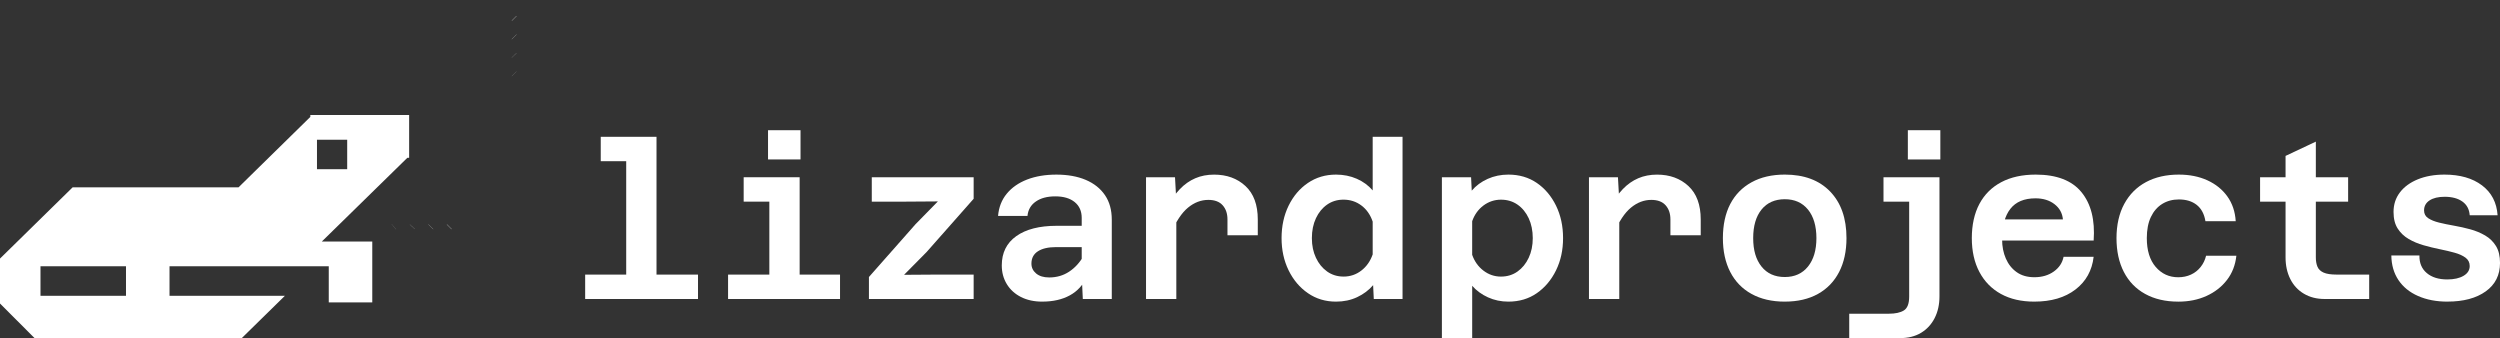 <svg width="244" height="33" viewBox="0 0 244 33" fill="none" xmlns="http://www.w3.org/2000/svg">
<rect x="0" y="0" width="244" height="33" fill="#333333" stroke="none"/>
<g clip-path="url(#clip0_1111_9000)">
<path d="M30.612 11.548L27.014 15.077L25.215 16.841L23.416 18.606H7.225L3.627 22.135L1.828 23.9L0.029 25.663V29.192L1.791 30.956H1.828V30.992L3.554 32.721H23.416L23.735 32.408L25.215 30.956L25.446 30.73L27.014 29.192H16.22V25.663H32.412V29.192H36.009V23.899H30.612L32.412 22.137V22.134H32.415L34.211 20.377V20.37H34.218L36.009 18.616V18.605H36.02L37.808 16.855V16.841H37.823L39.496 15.203V15.076H39.607V11.547H30.612V11.548ZM3.627 29.192V25.663H12.622V29.192H3.627ZM34.211 16.841H30.612V13.311H34.211V16.841Z" fill="white" stroke="white" stroke-width="0.65" stroke-miterlimit="10"/>
<path d="M43.853 22.127L43.838 22.142" stroke="white" stroke-width="0.65" stroke-miterlimit="10"/>
<path d="M40.248 22.13L40.241 22.138" stroke="white" stroke-width="0.65" stroke-miterlimit="10"/>
<path d="M38.446 22.132L38.441 22.136" stroke="white" stroke-width="0.65" stroke-miterlimit="10"/>
<path d="M42.051 22.129L42.04 22.14" stroke="white" stroke-width="0.65" stroke-miterlimit="10"/>
<path d="M50.175 1.786L50.19 1.801" stroke="white" stroke-width="0.65" stroke-miterlimit="10"/>
<path d="M50.179 5.396L50.186 5.403" stroke="white" stroke-width="0.65" stroke-miterlimit="10"/>
<path d="M50.181 7.2L50.186 7.205" stroke="white" stroke-width="0.65" stroke-miterlimit="10"/>
<path d="M50.177 3.591L50.188 3.602" stroke="white" stroke-width="0.65" stroke-miterlimit="10"/>
<path d="M57.112 29.182V26.801H68.125V29.182H57.112ZM58.633 15.733V13.352H62.596V15.733H58.633ZM61.118 29.182V13.352H64.075V29.182H61.118Z" fill="white"/>
<path d="M71.06 29.182V26.801H81.987V29.182H71.06ZM72.582 19.68V17.299H76.567V19.68H72.582ZM74.96 15.561V12.709H78.131V15.561H74.96ZM75.088 29.182V17.299H78.045V29.182H75.088Z" fill="white"/>
<path d="M84.808 29.181V27.036L89.351 21.888L91.536 19.658L88.343 19.68H85.086V17.298H95.028V19.4L90.443 24.591L88.236 26.822L91.428 26.8H95.028V29.181H84.807H84.808Z" fill="white"/>
<path d="M105.682 29.182L105.575 26.865V21.267C105.575 20.609 105.347 20.094 104.889 19.722C104.432 19.351 103.803 19.165 103.003 19.165C102.204 19.165 101.582 19.333 101.097 19.669C100.611 20.005 100.34 20.473 100.282 21.074H97.411C97.483 20.231 97.764 19.508 98.257 18.908C98.75 18.308 99.41 17.846 100.239 17.524C101.067 17.203 102.024 17.042 103.11 17.042C104.196 17.042 105.164 17.213 105.971 17.557C106.778 17.9 107.403 18.398 107.846 19.048C108.289 19.699 108.51 20.496 108.51 21.44V29.184H105.681L105.682 29.182ZM101.717 29.439C100.932 29.439 100.242 29.289 99.649 28.989C99.056 28.689 98.596 28.27 98.267 27.734C97.938 27.198 97.774 26.586 97.774 25.899C97.774 24.67 98.245 23.718 99.188 23.047C100.131 22.375 101.445 22.038 103.131 22.038H105.896V24.119H103.046C102.303 24.119 101.721 24.255 101.3 24.526C100.878 24.799 100.667 25.198 100.667 25.728C100.667 26.114 100.821 26.436 101.128 26.693C101.436 26.95 101.86 27.079 102.404 27.079C103.132 27.079 103.782 26.89 104.354 26.511C104.926 26.131 105.397 25.614 105.768 24.955L106.089 26.993C105.718 27.808 105.161 28.419 104.418 28.826C103.676 29.234 102.775 29.438 101.718 29.438L101.717 29.439Z" fill="white"/>
<path d="M111.852 29.182V17.299H114.681L114.809 19.616V29.182H111.853H111.852ZM119.801 22.961V21.417C119.801 20.845 119.644 20.384 119.33 20.034C119.016 19.683 118.551 19.509 117.937 19.509C117.222 19.509 116.559 19.762 115.944 20.27C115.33 20.778 114.78 21.61 114.295 22.769L113.973 20.174C114.317 19.488 114.713 18.912 115.163 18.448C115.613 17.983 116.113 17.632 116.663 17.397C117.212 17.161 117.823 17.043 118.495 17.043C119.738 17.043 120.759 17.415 121.559 18.158C122.359 18.902 122.76 19.989 122.76 21.419V22.963H119.803L119.801 22.961Z" fill="white"/>
<path d="M130.396 17.041C131.124 17.041 131.799 17.177 132.421 17.448C133.042 17.72 133.559 18.099 133.974 18.585V13.352H136.888V29.182H134.081L134.017 27.831C133.602 28.317 133.085 28.707 132.463 29C131.842 29.293 131.153 29.439 130.395 29.439C129.367 29.439 128.452 29.165 127.653 28.613C126.853 28.063 126.224 27.319 125.767 26.383C125.309 25.446 125.081 24.399 125.081 23.24C125.081 22.081 125.309 21.013 125.767 20.076C126.224 19.14 126.852 18.399 127.653 17.856C128.452 17.313 129.366 17.041 130.395 17.041H130.396ZM131.124 26.995C131.781 26.995 132.364 26.798 132.871 26.404C133.378 26.012 133.746 25.486 133.974 24.828V21.631C133.746 20.959 133.377 20.433 132.871 20.054C132.364 19.675 131.781 19.486 131.124 19.486C130.525 19.486 129.992 19.646 129.528 19.968C129.064 20.29 128.7 20.734 128.436 21.299C128.172 21.863 128.039 22.511 128.039 23.24C128.039 23.969 128.172 24.595 128.436 25.16C128.701 25.724 129.065 26.171 129.528 26.5C129.992 26.829 130.525 26.993 131.124 26.993V26.995Z" fill="white"/>
<path d="M147.22 17.041C148.277 17.041 149.202 17.313 149.995 17.856C150.787 18.4 151.412 19.14 151.87 20.076C152.327 21.013 152.555 22.067 152.555 23.24C152.555 24.412 152.327 25.446 151.87 26.383C151.412 27.319 150.787 28.063 149.995 28.613C149.202 29.164 148.277 29.439 147.22 29.439C146.506 29.439 145.842 29.3 145.228 29.021C144.613 28.742 144.099 28.366 143.685 27.895V33H140.729V17.299H143.578L143.642 18.607C144.056 18.121 144.574 17.738 145.196 17.459C145.817 17.18 146.492 17.041 147.22 17.041ZM146.491 26.995C147.105 26.995 147.644 26.831 148.109 26.501C148.573 26.172 148.937 25.726 149.201 25.161C149.466 24.596 149.598 23.957 149.598 23.241C149.598 22.526 149.466 21.865 149.201 21.3C148.937 20.735 148.573 20.292 148.109 19.97C147.644 19.648 147.105 19.488 146.491 19.488C145.877 19.488 145.295 19.677 144.787 20.056C144.28 20.435 143.912 20.947 143.684 21.589V24.871C143.912 25.515 144.28 26.029 144.787 26.415C145.295 26.802 145.862 26.995 146.491 26.995Z" fill="white"/>
<path d="M155.083 29.182V17.299H157.912L158.041 19.616V29.182H155.084H155.083ZM163.033 22.961V21.417C163.033 20.845 162.875 20.384 162.562 20.034C162.247 19.683 161.783 19.509 161.169 19.509C160.454 19.509 159.79 19.762 159.176 20.27C158.562 20.778 158.011 21.61 157.526 22.769L157.205 20.174C157.548 19.488 157.944 18.912 158.394 18.448C158.844 17.983 159.344 17.632 159.894 17.397C160.444 17.161 161.054 17.043 161.727 17.043C162.969 17.043 163.99 17.415 164.791 18.158C165.591 18.902 165.991 19.989 165.991 21.419V22.963H163.034L163.033 22.961Z" fill="white"/>
<path d="M174.196 29.439C172.939 29.439 171.857 29.189 170.95 28.688C170.042 28.188 169.35 27.473 168.871 26.543C168.392 25.613 168.154 24.513 168.154 23.24C168.154 21.966 168.393 20.83 168.871 19.915C169.349 19 170.042 18.291 170.95 17.791C171.857 17.29 172.939 17.04 174.196 17.04C176.082 17.04 177.557 17.59 178.621 18.691C179.685 19.793 180.217 21.308 180.217 23.239C180.217 24.512 179.978 25.613 179.5 26.542C179.021 27.471 178.332 28.187 177.432 28.688C176.532 29.188 175.454 29.438 174.196 29.438V29.439ZM174.196 27.037C175.153 27.037 175.906 26.698 176.457 26.018C177.007 25.339 177.282 24.413 177.282 23.241C177.282 22.068 177.007 21.124 176.457 20.452C175.907 19.78 175.154 19.444 174.196 19.444C173.239 19.444 172.468 19.78 171.926 20.452C171.382 21.124 171.111 22.054 171.111 23.241C171.111 24.427 171.382 25.34 171.926 26.018C172.468 26.697 173.225 27.037 174.196 27.037Z" fill="white"/>
<path d="M189.292 17.299V28.924C189.292 29.725 189.135 30.433 188.82 31.048C188.506 31.663 188.063 32.141 187.492 32.485C186.92 32.829 186.234 33 185.435 33H180.485V30.619H184.342C184.985 30.619 185.478 30.512 185.82 30.297C186.164 30.082 186.335 29.632 186.335 28.946V17.299H189.291H189.292ZM183.829 19.68V17.299H187.814V19.68H183.829ZM186.206 15.561V12.709H189.377V15.561H186.206Z" fill="white"/>
<path d="M198.556 29.439C197.284 29.439 196.196 29.189 195.288 28.688C194.38 28.188 193.681 27.473 193.188 26.543C192.696 25.614 192.449 24.513 192.449 23.24C192.449 21.967 192.696 20.827 193.188 19.905C193.681 18.982 194.391 18.274 195.321 17.781C196.249 17.288 197.37 17.041 198.685 17.041C200.727 17.041 202.216 17.613 203.152 18.757C204.088 19.901 204.484 21.473 204.341 23.475H194.806V21.416H201.341C201.284 20.801 201.009 20.305 200.516 19.925C200.023 19.546 199.406 19.357 198.663 19.357C197.562 19.357 196.745 19.701 196.209 20.386C195.674 21.073 195.406 22.066 195.406 23.367C195.406 24.054 195.527 24.676 195.77 25.234C196.013 25.791 196.366 26.235 196.831 26.564C197.294 26.893 197.869 27.057 198.555 27.057C199.298 27.057 199.93 26.871 200.451 26.5C200.972 26.128 201.29 25.649 201.405 25.062H204.34C204.183 26.407 203.59 27.473 202.562 28.259C201.534 29.045 200.198 29.438 198.555 29.438L198.556 29.439Z" fill="white"/>
<path d="M212.591 29.439C211.348 29.439 210.273 29.189 209.366 28.688C208.459 28.188 207.767 27.473 207.288 26.543C206.809 25.614 206.57 24.513 206.57 23.24C206.57 21.967 206.824 20.823 207.331 19.894C207.838 18.964 208.545 18.256 209.453 17.77C210.359 17.284 211.427 17.041 212.656 17.041C213.699 17.041 214.627 17.227 215.442 17.599C216.256 17.971 216.905 18.496 217.392 19.175C217.877 19.855 218.149 20.659 218.206 21.588H215.25C215.135 20.888 214.853 20.359 214.404 20.002C213.953 19.644 213.372 19.466 212.657 19.466C212.043 19.466 211.501 19.613 211.029 19.905C210.558 20.198 210.189 20.624 209.925 21.182C209.661 21.74 209.529 22.426 209.529 23.241C209.529 24.443 209.818 25.38 210.396 26.052C210.975 26.724 211.707 27.06 212.593 27.06C213.049 27.06 213.464 26.974 213.836 26.802C214.207 26.631 214.521 26.384 214.779 26.062C215.036 25.741 215.214 25.372 215.314 24.958H218.27C218.171 25.873 217.864 26.664 217.349 27.328C216.835 27.993 216.171 28.512 215.356 28.883C214.542 29.255 213.621 29.441 212.592 29.441L212.591 29.439Z" fill="white"/>
<path d="M220.584 19.68V17.298H229.177V19.68H220.584ZM226.884 29.182C226.112 29.182 225.438 29.01 224.86 28.666C224.281 28.323 223.838 27.844 223.531 27.229C223.224 26.614 223.07 25.914 223.07 25.127V15.217L226.026 13.823V25.127C226.026 25.484 226.08 25.788 226.187 26.038C226.294 26.288 226.494 26.478 226.786 26.606C227.079 26.735 227.497 26.799 228.04 26.799H231.233V29.181H226.883L226.884 29.182Z" fill="white"/>
<path d="M238.879 29.439C237.793 29.439 236.836 29.257 236.008 28.892C235.179 28.528 234.54 28.009 234.09 27.337C233.64 26.666 233.408 25.865 233.394 24.935H236.136C236.122 25.664 236.361 26.236 236.854 26.651C237.346 27.066 238.014 27.273 238.857 27.273C239.514 27.273 240.043 27.155 240.443 26.919C240.843 26.684 241.043 26.365 241.043 25.965C241.043 25.622 240.907 25.35 240.636 25.149C240.364 24.949 240.011 24.788 239.576 24.667C239.14 24.545 238.658 24.431 238.129 24.324C237.6 24.217 237.072 24.088 236.544 23.938C236.015 23.787 235.529 23.584 235.087 23.327C234.644 23.069 234.288 22.73 234.016 22.308C233.744 21.886 233.609 21.346 233.609 20.688C233.609 19.959 233.816 19.322 234.231 18.779C234.644 18.236 235.227 17.811 235.977 17.503C236.727 17.195 237.595 17.041 238.58 17.041C240.094 17.041 241.316 17.392 242.244 18.092C243.172 18.793 243.68 19.765 243.765 21.009H241.044C241.001 20.423 240.761 19.976 240.326 19.668C239.891 19.36 239.316 19.206 238.602 19.206C237.973 19.206 237.48 19.324 237.124 19.56C236.767 19.796 236.588 20.121 236.588 20.536C236.588 20.865 236.724 21.119 236.995 21.297C237.266 21.476 237.62 21.619 238.056 21.726C238.491 21.833 238.977 21.934 239.512 22.026C240.047 22.12 240.576 22.238 241.098 22.38C241.619 22.523 242.102 22.723 242.545 22.98C242.988 23.238 243.341 23.581 243.605 24.009C243.87 24.438 244.002 24.989 244.002 25.661C244.002 26.848 243.537 27.773 242.609 28.438C241.681 29.103 240.438 29.436 238.881 29.436L238.879 29.439Z" fill="white"/>
</g>
<defs>
<clipPath id="clip0_1111_9000">
<rect width="244" height="33" fill="white"/>
</clipPath>
</defs>
</svg>

